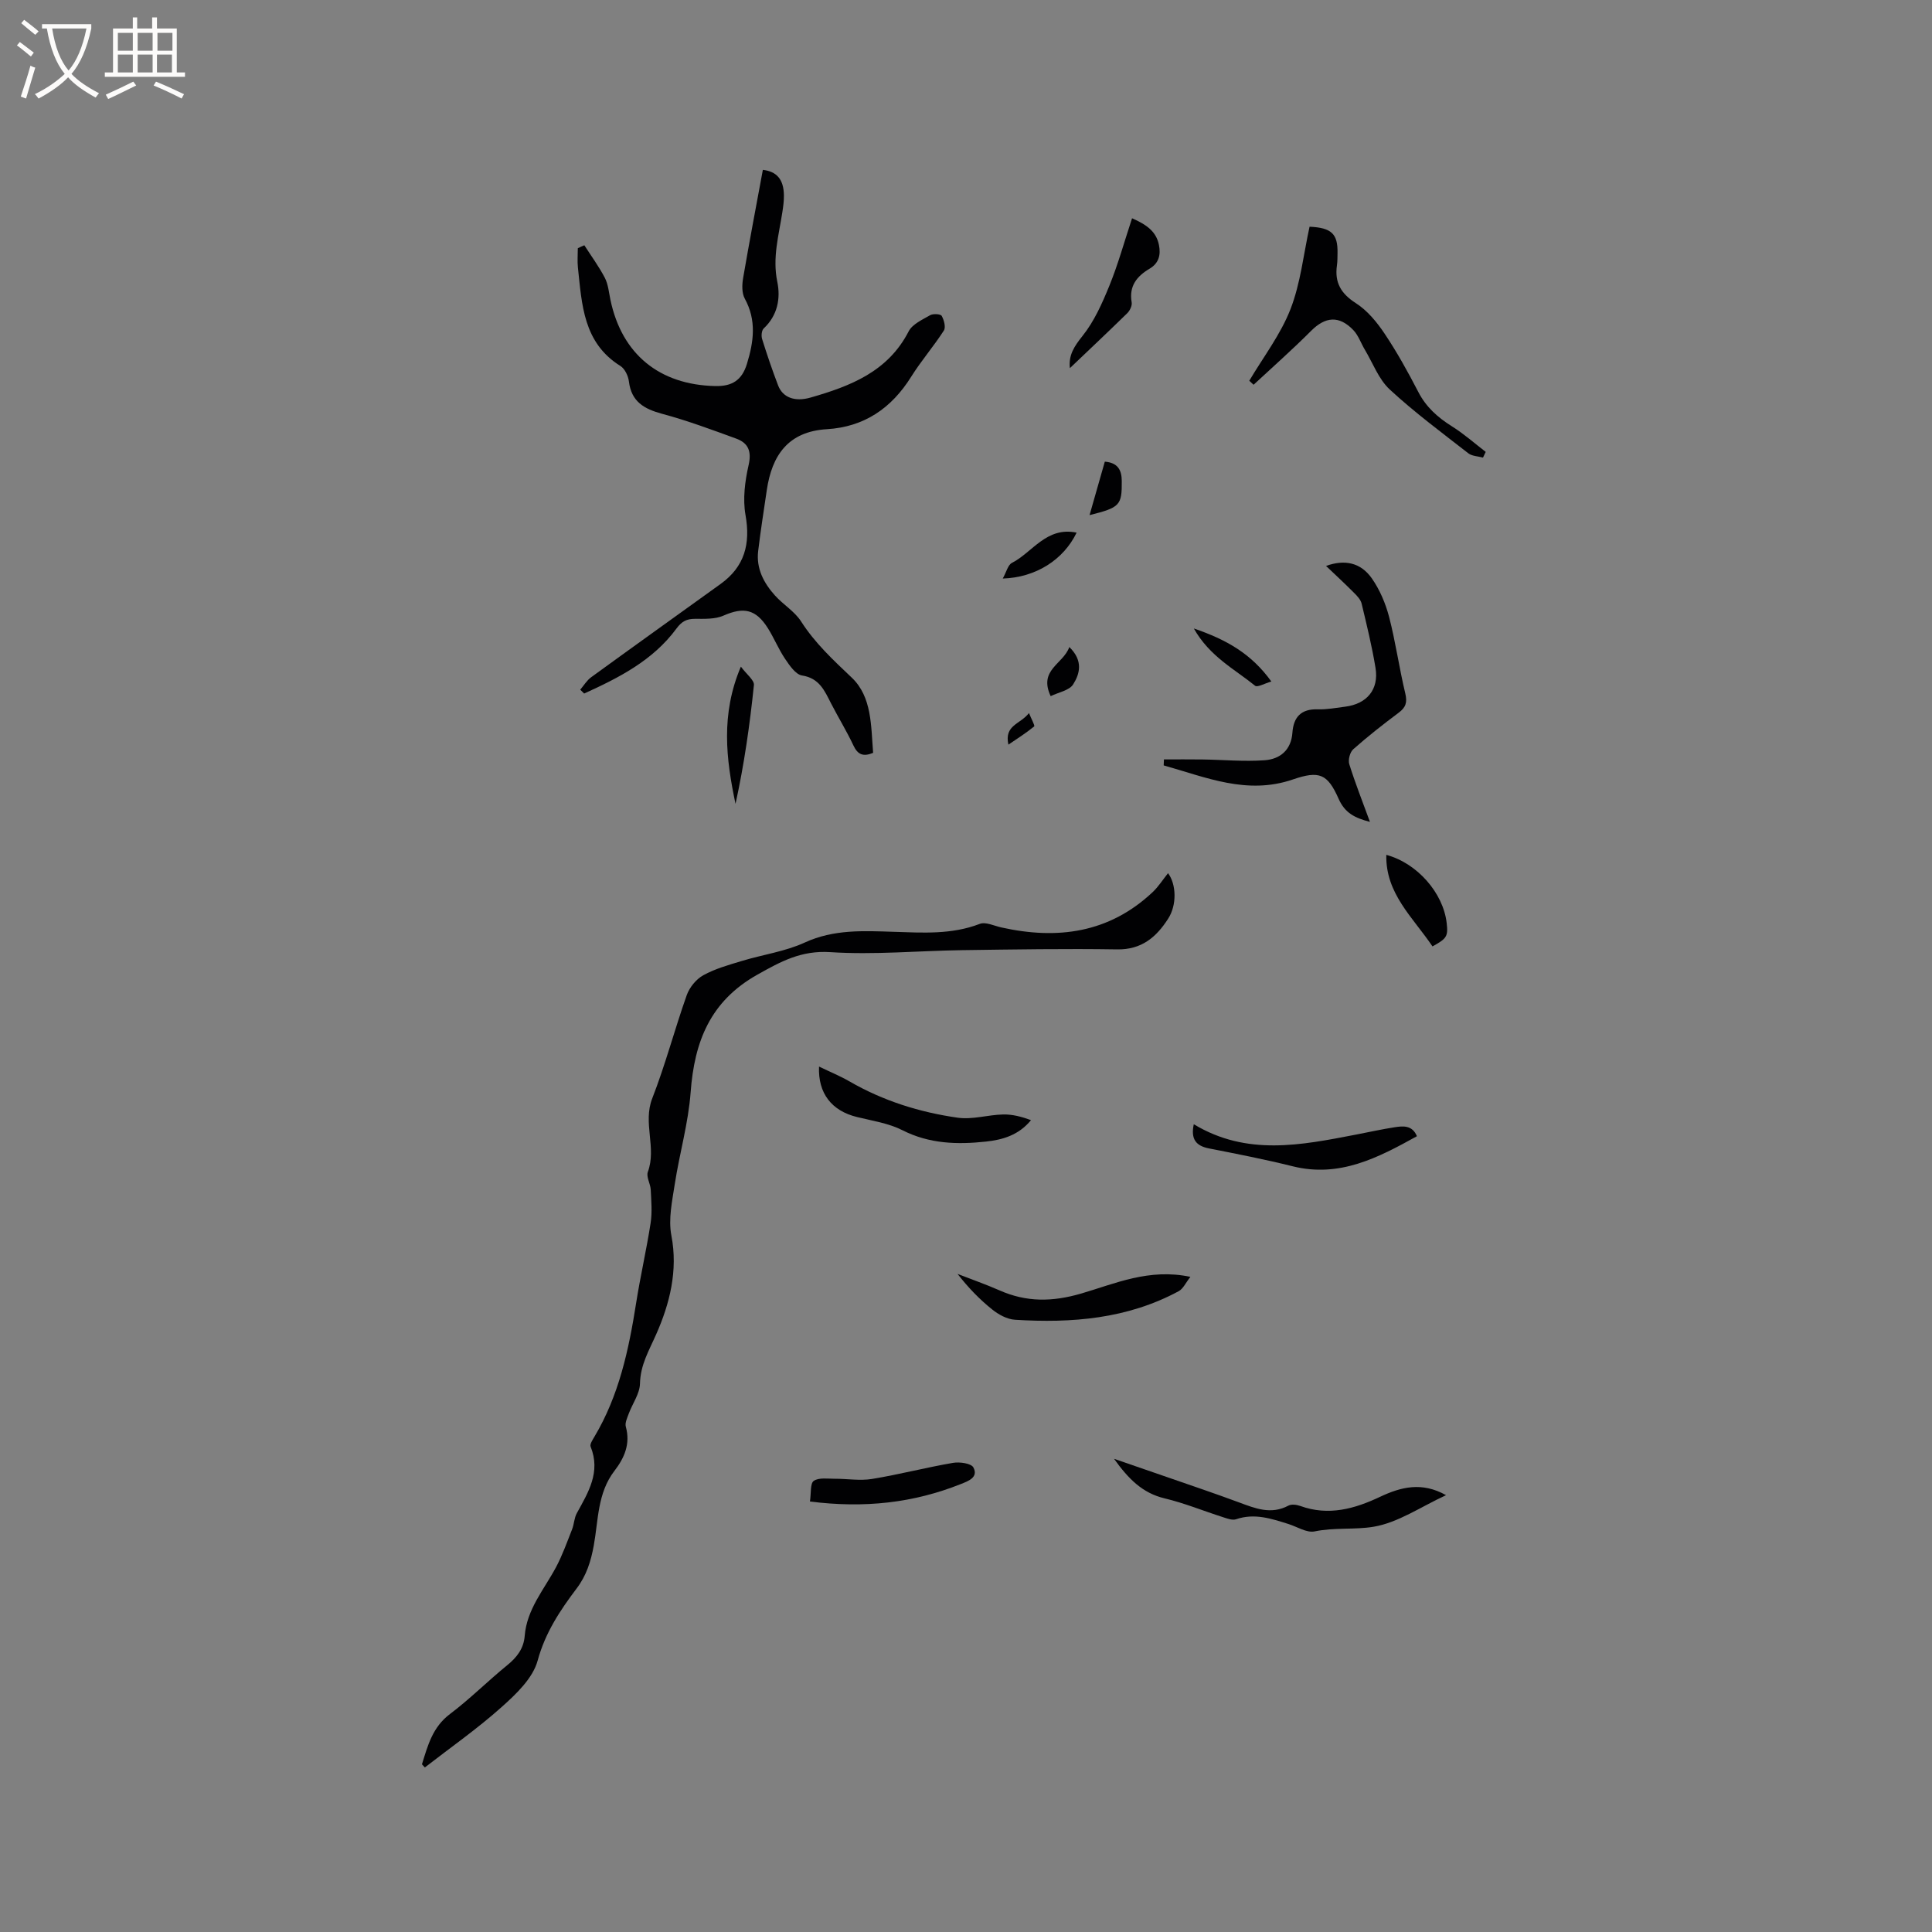 <svg enable-background="new 0 0 400 400" viewBox="0 0 400 400" xmlns="http://www.w3.org/2000/svg"><rect x="0" y="0" width="400" height="400" fill="#808080" stroke="none"/><g fill="#010103"><path d="m120.98 50.78c1.43 2.23 3.02 4.39 4.24 6.73.71 1.37.84 3.05 1.17 4.6 2.37 11.25 10.16 17.58 21.72 17.82 3.44.07 5.49-1.19 6.53-4.58 1.42-4.62 2.02-9.03-.45-13.54-.62-1.14-.57-2.85-.34-4.21 1.28-7.47 2.7-14.92 4.09-22.43 2.79.32 4.32 1.87 4.36 5.28.01 1.16-.14 2.32-.32 3.47-.73 4.77-2.09 9.41-1.05 14.42.71 3.43.07 6.96-2.81 9.66-.44.41-.54 1.54-.33 2.2 1.01 3.23 2.1 6.44 3.31 9.6.94 2.47 3.41 3.46 6.72 2.51 8.22-2.36 16.01-5.34 20.31-13.71.77-1.49 2.83-2.41 4.44-3.34.61-.35 2.16-.26 2.39.13.49.85.89 2.36.46 3.04-2.11 3.28-4.7 6.26-6.77 9.57-4.08 6.52-9.71 10.39-17.45 10.86-8.02.48-11.39 5.4-12.45 12.65-.61 4.19-1.28 8.37-1.78 12.58-.43 3.62 1.16 6.62 3.48 9.2 1.7 1.89 4.06 3.28 5.4 5.36 2.88 4.51 6.66 8 10.5 11.65 4.2 3.99 3.97 10 4.42 15.57-2 .83-3.17.42-4.08-1.53-1.39-2.97-3.12-5.77-4.62-8.69-1.35-2.63-2.41-5.24-6.02-5.8-1.32-.2-2.58-2.07-3.5-3.43-1.36-2.01-2.28-4.31-3.57-6.36-2.5-3.96-5.03-4.43-9.2-2.6-1.73.76-3.9.66-5.87.66-1.74 0-2.76.52-3.86 2.02-4.87 6.61-11.91 10.18-19.11 13.45-.27-.27-.54-.54-.81-.8.75-.87 1.36-1.92 2.27-2.58 8.91-6.48 17.87-12.88 26.81-19.32 4.96-3.58 6.2-8.29 5.14-14.26-.59-3.32-.12-6.99.64-10.33.66-2.89-.08-4.59-2.59-5.5-5.05-1.84-10.11-3.73-15.3-5.12-3.74-1.01-6.38-2.51-6.89-6.7-.14-1.15-.85-2.64-1.76-3.21-7.7-4.79-7.97-12.7-8.8-20.39-.14-1.32-.02-2.66-.02-3.99.43-.22.89-.41 1.35-.61z"/><path d="m87.36 365.28c1.2-3.85 2.17-7.68 5.8-10.41 4.14-3.12 7.83-6.83 11.86-10.11 2-1.63 3.4-3.44 3.61-6.03.43-5.57 4.04-9.66 6.51-14.3 1.32-2.49 2.27-5.18 3.31-7.81.42-1.08.43-2.35.98-3.34 2.37-4.31 4.98-8.5 2.85-13.77-.2-.49.4-1.39.77-2.02 5.1-8.54 7.13-18.02 8.65-27.68.87-5.54 2.14-11.02 3-16.57.35-2.25.14-4.6.03-6.9-.06-1.26-.98-2.69-.6-3.71 1.85-5-1.08-10.12.91-15.22 2.73-6.99 4.63-14.29 7.14-21.37.57-1.61 1.95-3.31 3.42-4.12 2.46-1.36 5.26-2.14 7.98-2.96 4.34-1.32 8.97-1.95 13.04-3.82 6-2.76 12.15-2.42 18.36-2.22 6.04.19 12.02.61 17.87-1.64 1.22-.47 2.98.41 4.48.74 11.61 2.58 22.3 1.16 31.31-7.31 1.21-1.14 2.12-2.6 3.19-3.93 1.72 2.3 1.86 6.58.02 9.43-2.43 3.79-5.47 6.43-10.55 6.35-10.69-.17-21.39.01-32.08.16-9.11.13-18.26 1-27.32.41-6-.39-10.21 1.92-15.09 4.66-9.79 5.5-13.04 13.87-13.82 24.34-.47 6.39-2.31 12.68-3.29 19.05-.54 3.51-1.35 7.24-.7 10.61 1.41 7.3-.37 14.18-3.12 20.41-1.51 3.43-3.29 6.35-3.38 10.27-.05 2.08-1.55 4.12-2.32 6.2-.32.88-.83 1.93-.61 2.72.99 3.56-.31 6.48-2.36 9.14-3.52 4.58-3.32 10.17-4.27 15.42-.6 3.3-1.51 6.24-3.58 8.96-3.42 4.53-6.48 9.13-8.05 14.91-.99 3.64-4.45 6.93-7.48 9.63-5.01 4.48-10.55 8.35-15.87 12.48-.2-.23-.4-.44-.6-.65z"/><path d="m274.54 117.17c3.86-1.39 7.17-.71 9.48 2.57 1.65 2.36 2.85 5.2 3.58 7.99 1.35 5.22 2.09 10.59 3.35 15.84.44 1.85.11 2.89-1.37 3.99-3.22 2.41-6.4 4.9-9.41 7.57-.68.6-1.09 2.19-.82 3.07 1.22 3.91 2.73 7.72 4.28 11.96-3.14-.81-5.19-1.85-6.48-4.77-2.3-5.19-4-5.89-9.48-4.01-9.51 3.26-18.01-.47-26.74-2.91.02-.41.04-.83.05-1.24 2.66 0 5.32-.03 7.98.01 4.3.06 8.61.47 12.88.16 3.18-.23 5.49-2.11 5.74-5.71.23-3.22 1.79-4.94 5.24-4.83 1.89.06 3.8-.31 5.69-.55 4.49-.57 7-3.56 6.28-8-.73-4.48-1.82-8.91-2.88-13.34-.2-.83-.94-1.61-1.59-2.25-1.86-1.87-3.78-3.65-5.78-5.55z"/><path d="m258.65 78.83c2.91-4.92 6.49-9.57 8.53-14.82 2.1-5.4 2.7-11.39 3.95-17.07 4.56.2 5.87 1.49 5.79 5.46-.02.85 0 1.7-.12 2.54-.51 3.54.82 5.85 3.92 7.83 2.37 1.52 4.35 3.92 5.94 6.3 2.59 3.86 4.85 7.96 6.99 12.09 1.63 3.16 4.05 5.29 6.99 7.13 2.45 1.54 4.65 3.49 6.96 5.27-.19.39-.37.79-.56 1.18-1.02-.28-2.26-.29-3.04-.89-5.51-4.3-11.16-8.48-16.28-13.22-2.29-2.13-3.48-5.45-5.15-8.24-.81-1.35-1.33-2.95-2.38-4.05-2.96-3.08-5.81-2.78-8.75.17-3.84 3.85-7.92 7.45-11.9 11.15-.3-.29-.6-.56-.89-.83z"/><path d="m299.39 309.56c-5.24 2.41-9.92 5.69-15.02 6.54-3.87.65-8.09.11-12.19.96-1.63.34-3.61-.96-5.42-1.53-3.53-1.11-7.03-2.29-10.83-.99-.78.27-1.86-.15-2.74-.43-4.03-1.29-7.97-2.91-12.07-3.89-4.58-1.09-7.48-4.02-10.47-8.19 4.1 1.41 7.62 2.62 11.13 3.84 4.89 1.7 9.8 3.35 14.65 5.15 3.4 1.26 6.69 2.64 10.33.7.64-.34 1.72-.19 2.47.08 5.84 2.11 11.24.59 16.52-1.91 4.31-2.03 8.64-3.14 13.64-.33z"/><path d="m169.57 220.82c2.34 1.13 4.4 1.97 6.32 3.08 6.97 4.03 14.53 6.39 22.41 7.51 3.03.43 6.24-.6 9.37-.67 1.92-.05 3.86.46 5.79 1.17-2.56 3.13-5.89 4.07-9.31 4.44-5.92.64-11.72.49-17.31-2.35-2.86-1.45-6.22-1.95-9.4-2.73-5.25-1.28-8.1-4.9-7.87-10.45z"/><path d="m246.46 264.36c-.97 1.22-1.5 2.47-2.43 2.97-10.62 5.73-22.15 6.65-33.89 5.91-1.63-.1-3.41-1.07-4.72-2.13-2.63-2.1-4.98-4.55-7.17-7.36 2.89 1.13 5.83 2.15 8.67 3.4 5.58 2.47 10.94 2.41 16.91.67 7.02-2.05 14.07-5.28 22.63-3.46z"/><path d="m247.16 232.76c10.97 6.63 22.25 4.33 33.52 2.16 2.7-.52 5.38-1.12 8.1-1.54 1.75-.27 3.62-.44 4.58 1.86-8.08 4.48-16.04 8.63-25.71 6.23-5.73-1.43-11.54-2.56-17.34-3.7-2.7-.53-3.81-1.92-3.15-5.01z"/><path d="m167.69 310.87c.27-1.76.03-3.75.79-4.27 1.07-.73 2.88-.43 4.37-.44 2.57-.01 5.2.45 7.7.04 5.62-.92 11.15-2.37 16.76-3.33 1.37-.24 3.77.1 4.22.95 1.11 2.09-1.16 2.86-2.61 3.44-9.81 3.91-19.95 5.04-31.23 3.61z"/><path d="m221.51 76.22c-.31-2.65.87-4.49 2.6-6.65 2.43-3.03 4.09-6.78 5.58-10.43 1.81-4.45 3.09-9.11 4.69-13.95 3.06 1.34 5.02 2.77 5.57 5.54.4 2.02 0 3.75-1.94 4.9-2.63 1.55-4.3 3.6-3.71 6.97.12.68-.36 1.69-.89 2.22-3.9 3.82-7.89 7.57-11.9 11.4z"/><path d="m296.58 195.94c-4.06-6.02-9.74-10.94-9.56-18.95 6.38 1.71 11.79 7.87 12.5 14.12.31 2.73.04 3.21-2.94 4.83z"/><path d="m153.39 138.02c1.22 1.64 2.8 2.81 2.7 3.81-.85 8.24-2.02 16.45-3.81 24.6-1.96-9.3-3.09-18.52 1.11-28.41z"/><path d="m222.9 110.28c-2.72 5.64-8.48 9.29-15.29 9.5.77-1.38 1.07-2.82 1.9-3.24 4.25-2.17 7.14-7.57 13.39-6.26z"/><path d="m247.17 130.12c6.76 2.31 11.9 5.22 16.05 10.98-1.39.39-2.88 1.26-3.36.88-4.27-3.46-9.4-6.04-12.69-11.86z"/><path d="m225.58 106.65c1.13-3.97 2.13-7.46 3.16-11.07 2.72.22 3.5 1.76 3.51 4.04.03 4.99-.36 5.46-6.67 7.03z"/><path d="m221.39 133.96c2.95 2.86 2.15 5.59.79 7.74-.79 1.25-2.99 1.62-4.65 2.43-2.57-5.48 2.62-6.62 3.86-10.17z"/><path d="m208.78 154.17c-.9-4.08 2.45-4.19 4.26-6.54.49 1.24 1.27 2.6 1.07 2.77-1.67 1.37-3.53 2.54-5.33 3.77z"/></g><path d="m6.4 11.7c-1-.8-1.9-1.6-2.9-2.3l.6-.7c.9.7 1.9 1.4 2.9 2.2zm-2.1 8.3c.7-2.1 1.4-4.2 2-6.4.2.1.6.3 1 .4-.7 2.3-1.3 4.4-1.9 6.4zm3-12.8c-1.1-.9-2.1-1.7-2.9-2.4l.6-.7c1 .8 2 1.5 3 2.4zm1.4-1.3v-.9h10.2v.9c-.9 4.2-2.3 7.3-4.1 9.4 1.3 1.4 3.2 2.7 5.7 4-.2.2-.4.5-.7.9-2.5-1.4-4.4-2.7-5.7-4.2-1.4 1.5-3.5 3-6.1 4.4 0 0 0 0-.1-.1-.3-.4-.5-.7-.7-.8 2.7-1.3 4.7-2.8 6.2-4.2-1.8-2.2-3-5.3-3.7-9.4zm9.2 0h-7.1c.6 3.8 1.7 6.7 3.4 8.7 1.7-2 2.9-4.8 3.7-8.7z" fill="#fcfbfa"/><path d="m31.6 3.6h.9v2.3h4.1v9.1h1.7v.9h-16.6v-.9h1.7v-9.1h4.1v-2.3h.9v2.3h3.1v-2.3zm-4 13.3.6.8c-1.9.9-3.8 1.9-5.8 2.8-.2-.3-.3-.6-.5-.9 2-.9 3.9-1.8 5.7-2.7zm-3.2-10.1v3.7h3.1v-3.7zm0 4.5v3.7h3.1v-3.7zm4.1-4.5v3.7h3.1v-3.7zm0 4.5v3.7h3.1v-3.7zm9.1 9.1c-2.1-1.1-4.1-2-5.8-2.7l.5-.8c2.2.9 4.1 1.8 5.8 2.6zm-1.9-13.6h-3.1v3.7h3.1zm-3.2 4.5v3.7h3.1v-3.7z" fill="#fcfbfa"/></svg>